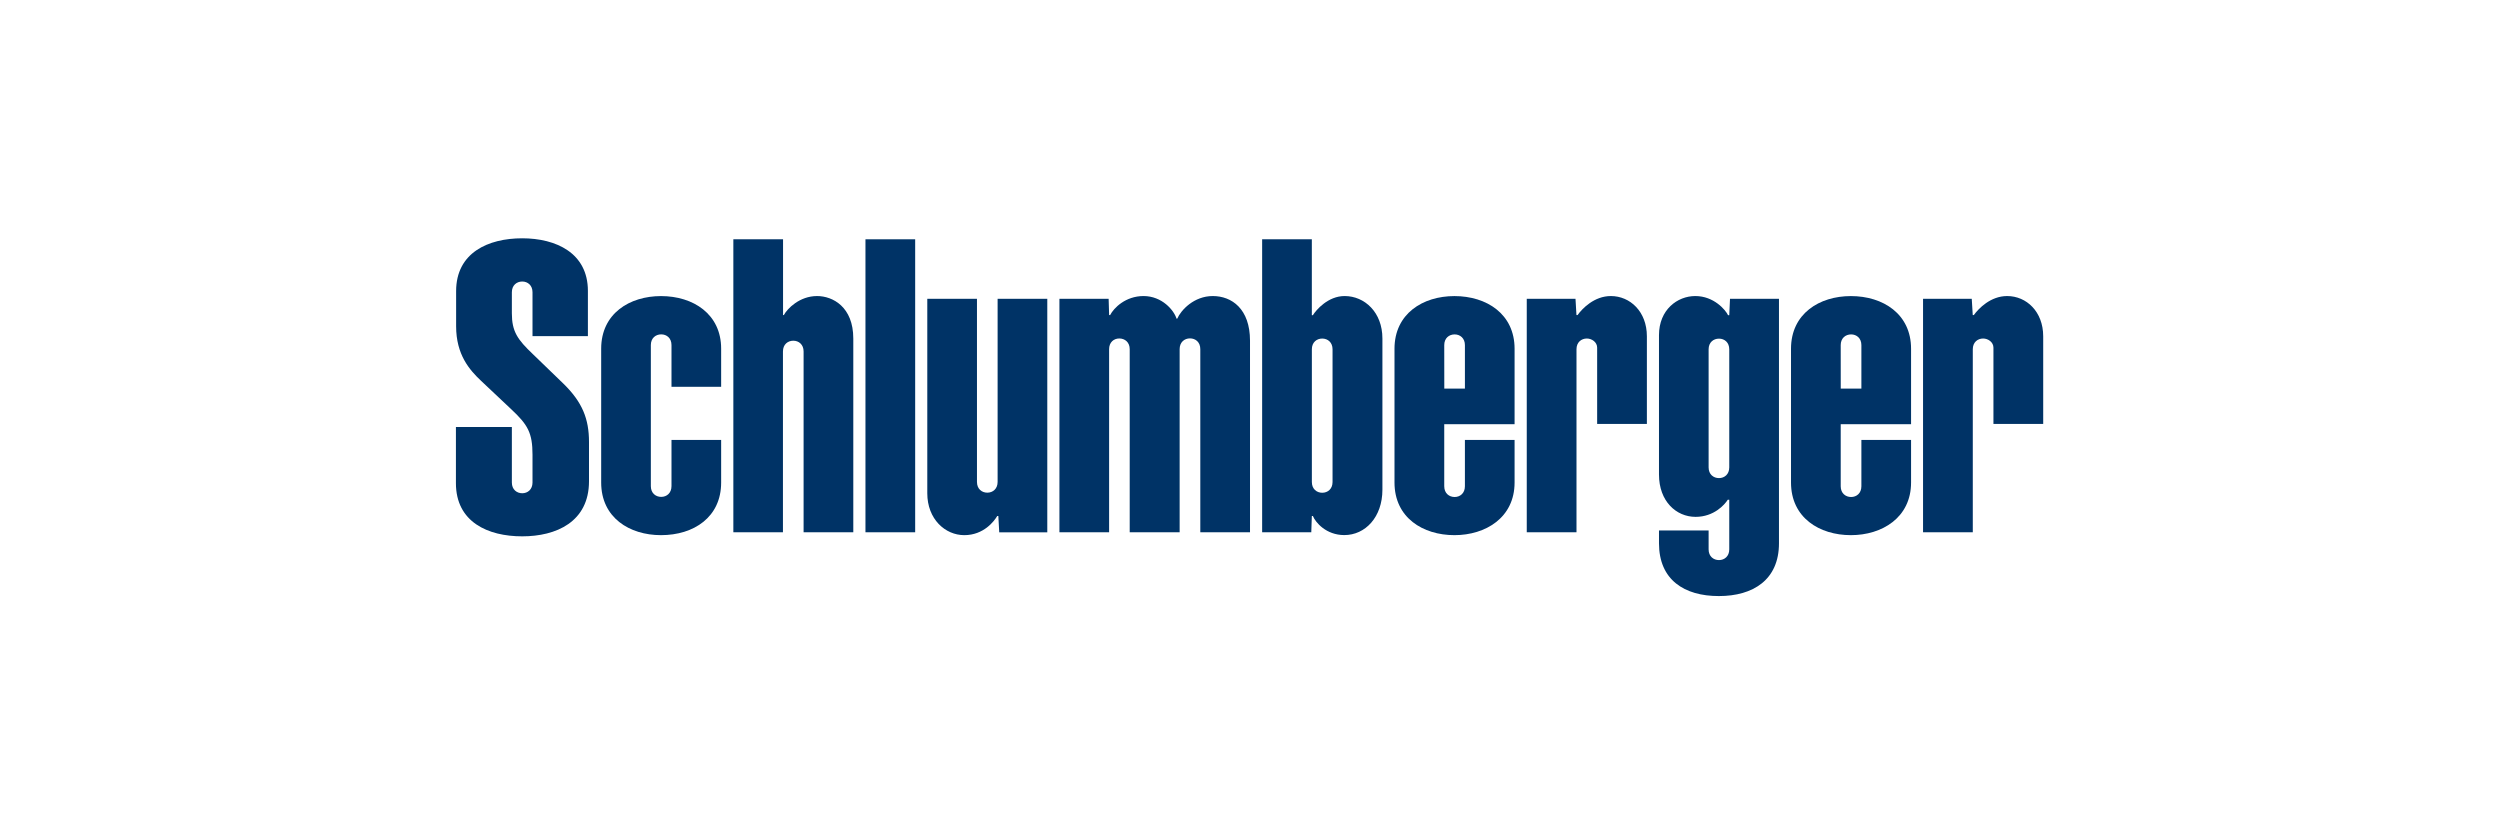 <svg width="263" height="88" viewBox="0 0 263 88" fill="none" xmlns="http://www.w3.org/2000/svg">
<mask id="mask0_178_3019" style="mask-type:alpha" maskUnits="userSpaceOnUse" x="0" y="0" width="263" height="88">
<rect x="0.947" y="0.405" width="261.079" height="87.026" fill="#D9D9D9"/>
</mask>
<g mask="url(#mask0_178_3019)">
<g clip-path="url(#clip0_178_3019)">
<path fill-rule="evenodd" clip-rule="evenodd" d="M91.047 25.173H96.276V55.995H91.047V25.173Z" fill="#003366"/>
<path fill-rule="evenodd" clip-rule="evenodd" d="M70.641 36.301C70.641 35.572 70.138 35.175 69.56 35.175C68.985 35.175 68.469 35.56 68.469 36.301V51.145C68.469 51.885 68.985 52.272 69.56 52.272C70.138 52.272 70.641 51.868 70.641 51.145V46.281H75.865V50.765C75.865 54.402 72.993 56.298 69.536 56.298C66.229 56.298 63.244 54.463 63.244 50.765V36.679C63.244 32.989 66.229 31.148 69.536 31.148C72.935 31.148 75.865 33.046 75.865 36.679V40.694H70.641V36.301Z" fill="#003366"/>
<path fill-rule="evenodd" clip-rule="evenodd" d="M82.367 36.97C82.367 36.229 82.881 35.843 83.456 35.843C84.033 35.843 84.538 36.243 84.538 36.97V55.997H89.767V35.611C89.767 32.288 87.606 31.144 85.957 31.144C84.114 31.144 82.819 32.471 82.462 33.145H82.377V25.173H77.148V55.997H82.366L82.367 36.97Z" fill="#003366"/>
<path fill-rule="evenodd" clip-rule="evenodd" d="M104.949 50.702C104.949 51.427 104.444 51.829 103.866 51.829C103.293 51.829 102.777 51.443 102.777 50.702V31.435H97.551V51.894C97.551 54.607 99.429 56.298 101.444 56.298C103.486 56.298 104.594 54.824 104.908 54.283H105.025L105.119 55.998H110.175V31.435H104.949V50.702H104.949Z" fill="#003366"/>
<path fill-rule="evenodd" clip-rule="evenodd" d="M116.678 55.997H111.451V31.435H116.628L116.68 33.148H116.785C117.168 32.395 118.412 31.144 120.297 31.144C122.249 31.144 123.504 32.642 123.772 33.523H123.845C124.236 32.627 125.604 31.144 127.584 31.144C129.584 31.144 131.501 32.496 131.501 35.839V55.997H126.272V36.727C126.272 35.984 125.761 35.598 125.185 35.598C124.607 35.598 124.098 35.996 124.098 36.727V55.997H118.845V36.735C118.845 35.993 118.324 35.607 117.75 35.607C117.172 35.607 116.678 36.007 116.678 36.735V55.997H116.678Z" fill="#003366"/>
<path fill-rule="evenodd" clip-rule="evenodd" d="M141.455 31.144C139.705 31.142 138.446 32.618 138.117 33.157H138.005V25.173H132.777V55.997H137.947L138.005 54.283H138.117C138.378 54.945 139.5 56.288 141.418 56.291C143.631 56.294 145.43 54.394 145.43 51.52V35.611C145.43 32.848 143.554 31.144 141.455 31.144ZM140.184 50.71C140.184 51.438 139.679 51.838 139.099 51.838C138.525 51.838 138.008 51.449 138.008 50.71V36.742C138.008 36.002 138.525 35.616 139.099 35.616C139.679 35.616 140.184 36.017 140.184 36.742V50.71Z" fill="#003366"/>
<path fill-rule="evenodd" clip-rule="evenodd" d="M151.935 51.157C151.935 51.898 152.453 52.285 153.029 52.285C153.604 52.285 154.108 51.885 154.108 51.157V46.281H159.334V50.761C159.334 54.465 156.274 56.298 153.007 56.298C149.697 56.298 146.701 54.465 146.701 50.761V36.688C146.701 32.995 149.692 31.148 153.002 31.148C156.399 31.148 159.334 33.037 159.334 36.688V44.624H151.934V51.157H151.935ZM154.109 40.878V36.306C154.109 35.579 153.604 35.179 153.029 35.179C152.453 35.179 151.935 35.563 151.935 36.306L151.94 40.878H154.109Z" fill="#003366"/>
<path fill-rule="evenodd" clip-rule="evenodd" d="M166.941 35.611C166.368 35.611 165.847 35.996 165.847 36.739V55.997H160.615V31.435H165.742L165.843 33.145H165.958C166.452 32.462 167.714 31.144 169.461 31.144C171.485 31.144 173.252 32.78 173.252 35.378V44.598H168.02V36.576C168.02 35.989 167.457 35.611 166.929 35.611H166.941Z" fill="#003366"/>
<path fill-rule="evenodd" clip-rule="evenodd" d="M193.643 51.157C193.643 51.898 194.163 52.285 194.737 52.285C195.314 52.285 195.818 51.885 195.818 51.157V46.281H201.044V50.761C201.044 54.465 197.978 56.298 194.715 56.298C191.405 56.298 188.414 54.465 188.414 50.761V36.688C188.414 32.995 191.401 31.148 194.711 31.148C198.106 31.148 201.044 33.037 201.044 36.688V44.624H193.643V51.157ZM195.818 40.878V36.306C195.818 35.579 195.314 35.179 194.737 35.179C194.163 35.179 193.643 35.563 193.643 36.306L193.647 40.878H195.818Z" fill="#003366"/>
<path fill-rule="evenodd" clip-rule="evenodd" d="M208.634 35.611C208.054 35.611 207.538 35.996 207.538 36.739V55.997H202.304V31.435H207.429L207.533 33.145H207.646C208.141 32.462 209.404 31.144 211.152 31.144C213.178 31.144 214.945 32.78 214.945 35.378V44.598H209.71V36.576C209.71 35.989 209.146 35.611 208.62 35.611H208.634Z" fill="#003366"/>
<path fill-rule="evenodd" clip-rule="evenodd" d="M181.918 49.171C181.918 49.896 181.417 50.296 180.837 50.296C180.263 50.296 179.746 49.912 179.746 49.171V36.747C179.746 36.009 180.263 35.625 180.837 35.625C181.417 35.625 181.918 36.021 181.918 36.747V49.171ZM181.918 57.797C181.918 58.523 181.414 58.921 180.837 58.921C180.263 58.921 179.746 58.535 179.746 57.797V55.805H174.526V57.158C174.526 60.998 177.183 62.706 180.82 62.706C184.427 62.706 187.148 60.998 187.148 57.158V31.435H181.996L181.918 33.157H181.791C181.519 32.594 180.295 31.144 178.345 31.144C176.459 31.144 174.525 32.587 174.525 35.255V49.924C174.525 52.734 176.336 54.374 178.376 54.374C180.314 54.374 181.443 53.083 181.763 52.571H181.918L181.918 57.797Z" fill="#003366"/>
<path fill-rule="evenodd" clip-rule="evenodd" d="M53.848 50.761C53.848 51.503 54.366 51.89 54.941 51.89C55.518 51.89 56.02 51.487 56.02 50.761V47.848C56.02 45.524 55.52 44.68 53.788 43.058C52.312 41.674 51.566 40.962 50.612 40.066C49.392 38.916 47.984 37.315 47.984 34.322V30.63C47.983 26.578 51.368 25.069 54.934 25.069C58.49 25.069 61.847 26.611 61.847 30.602V35.362H56.02V30.743C56.02 30.015 55.516 29.616 54.939 29.616C54.364 29.616 53.848 30.003 53.848 30.743V32.961C53.848 34.882 54.451 35.726 56.05 37.247C56.693 37.86 58.148 39.27 59.268 40.358C61.27 42.312 61.963 44.075 61.963 46.5V50.626C61.963 54.916 58.496 56.423 54.934 56.423C51.327 56.423 47.963 54.916 47.963 50.83V44.919H53.848V50.761Z" fill="#003366"/>
</g>
</g>
<defs>
<clipPath id="clip0_178_3019">
<rect width="167.287" height="37.853" fill="white" transform="translate(47.844 24.992)"/>
</clipPath>
</defs>
</svg>
